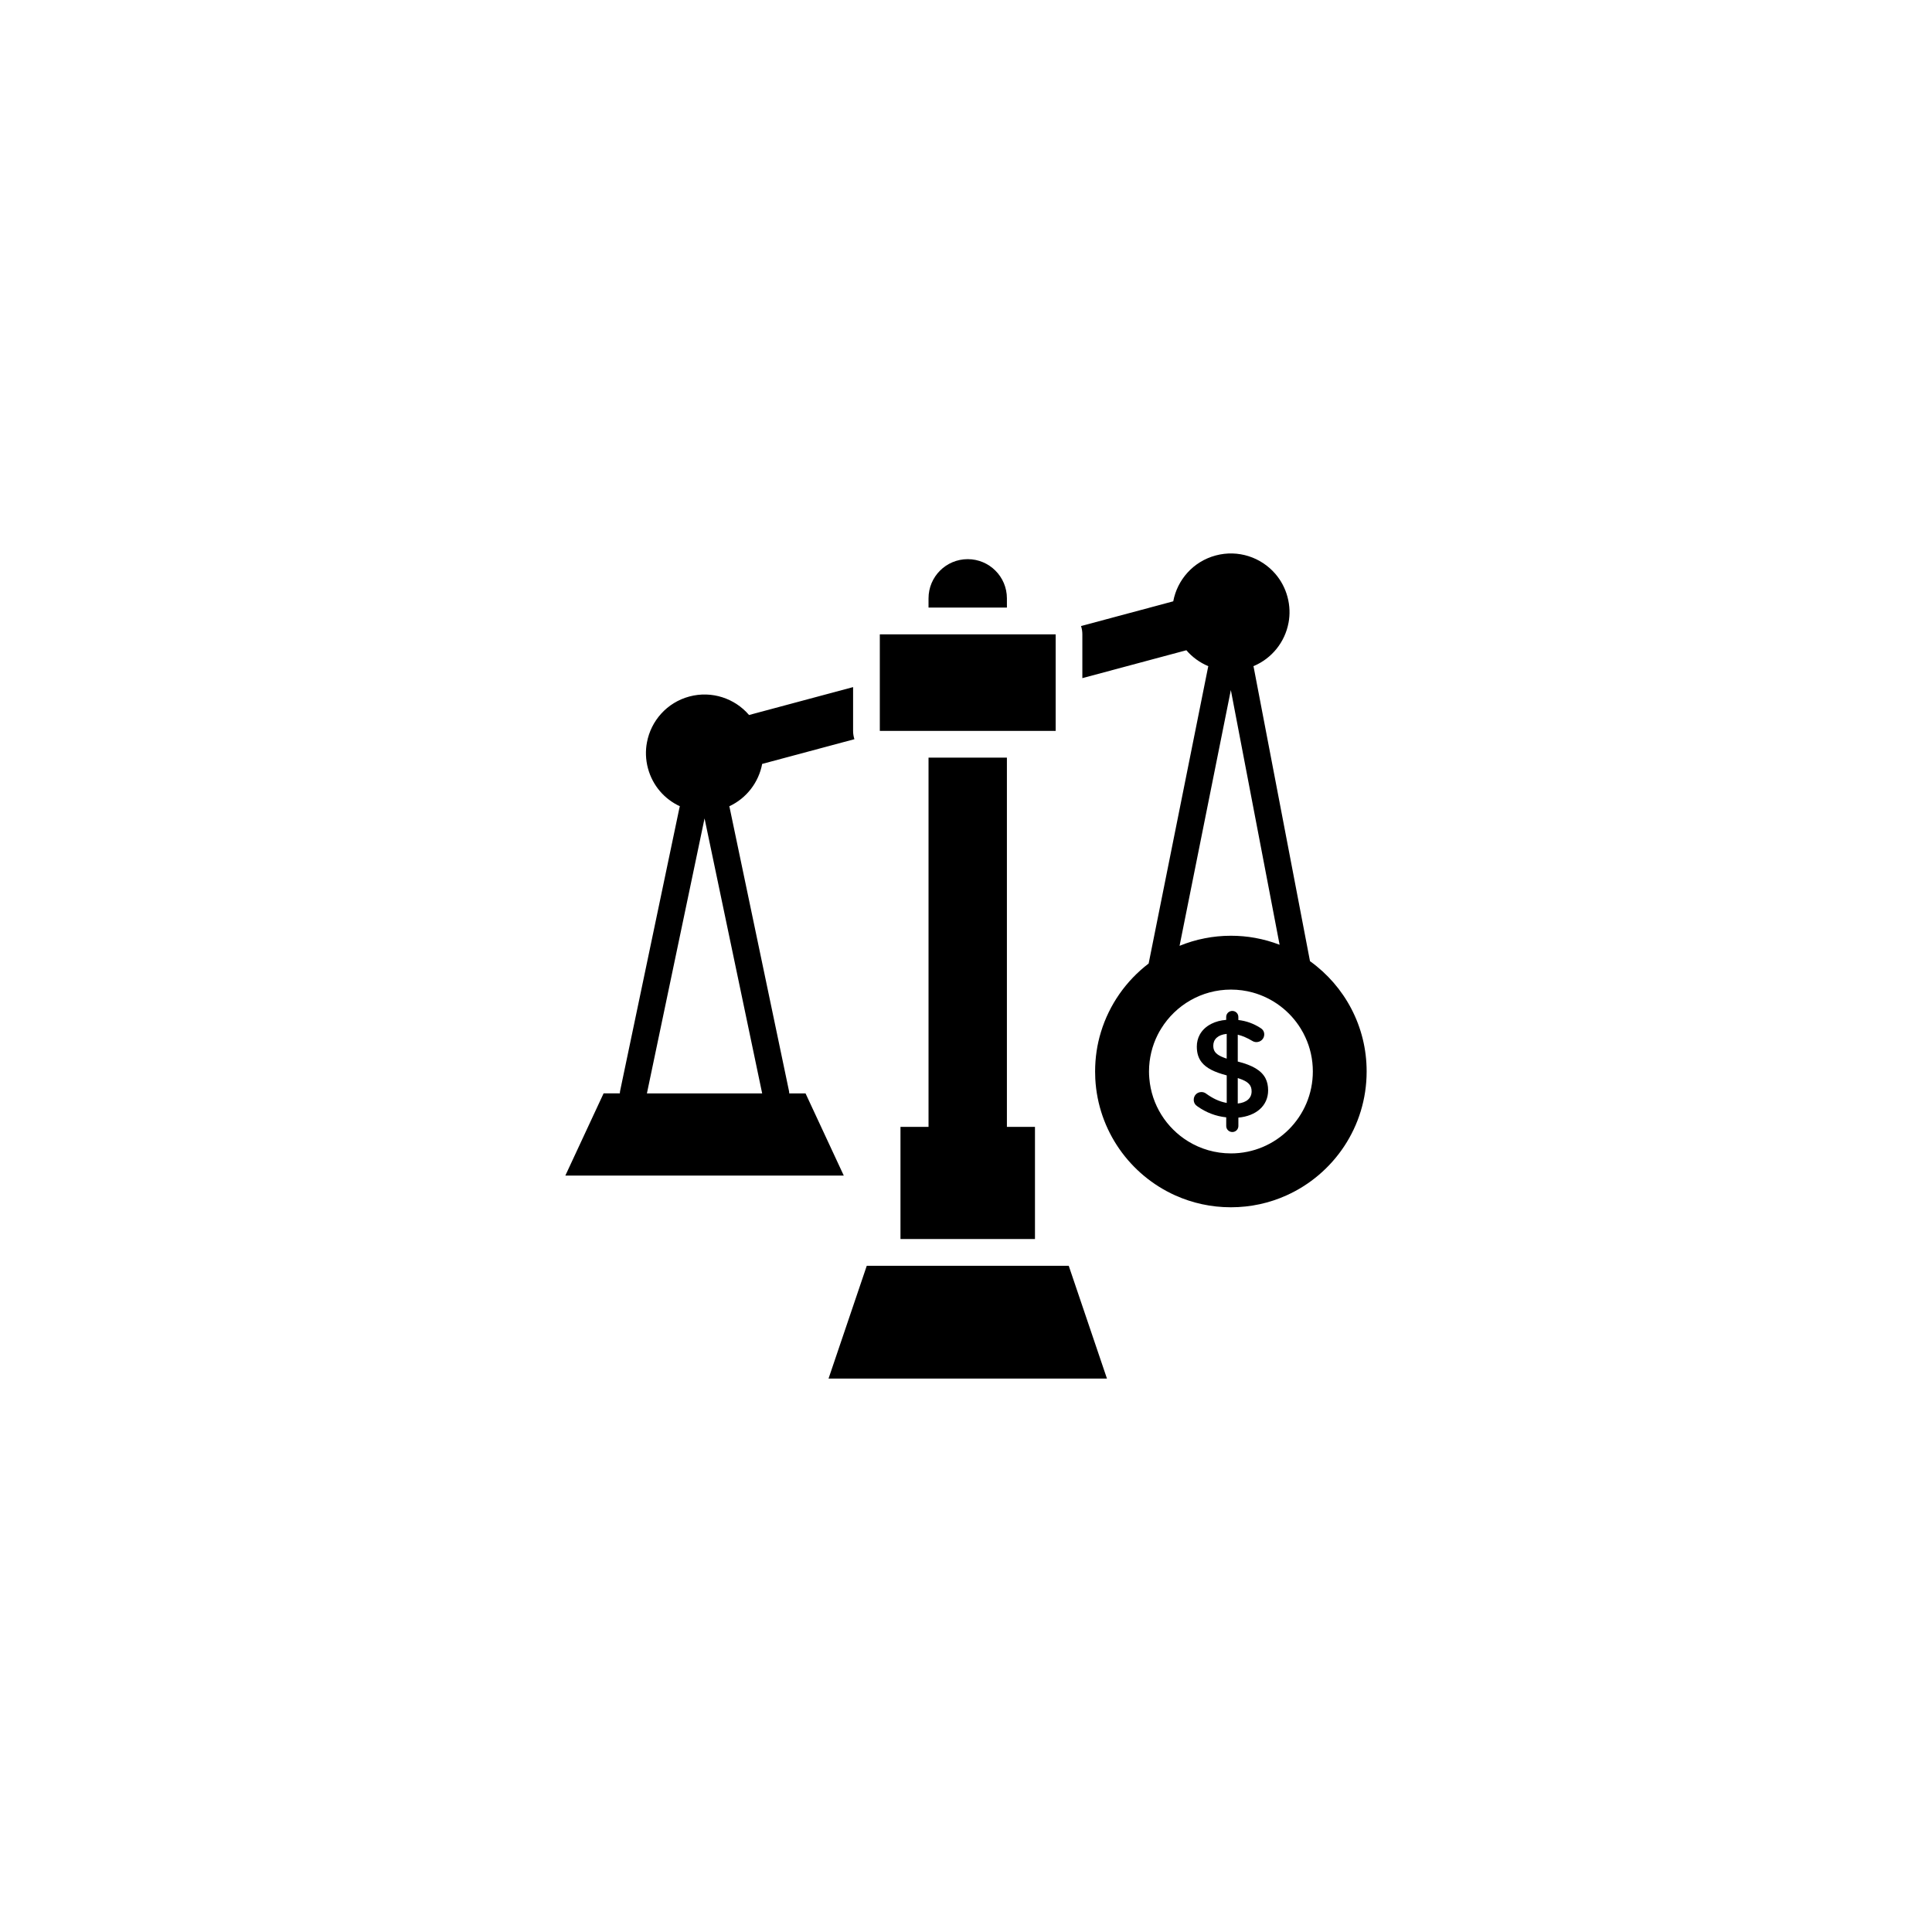 <?xml version="1.0" encoding="UTF-8"?>
<!-- Uploaded to: SVG Repo, www.svgrepo.com, Generator: SVG Repo Mixer Tools -->
<svg fill="#000000" width="800px" height="800px" version="1.1" viewBox="144 144 512 512" xmlns="http://www.w3.org/2000/svg">
 <g>
  <path d="m373.7 479.45-10.129 29.887h73.785l-10.129-29.887z"/>
  <path d="m357.48 433.77h-4.324c0-0.242-0.023-0.484-0.082-0.73l-15.703-74.969c-0.031-0.137-0.07-0.273-0.105-0.398 4.609-2.141 7.812-6.383 8.715-11.227h0.004l24.441-6.551c-0.227-0.699-0.348-1.441-0.348-2.211v-11.594l-27.57 7.391h-0.004c-3.762-4.394-9.844-6.492-15.809-4.902-5.969 1.602-10.184 6.457-11.246 12.152-0.422 2.207-0.359 4.555 0.266 6.883 0.621 2.316 1.734 4.379 3.203 6.086 1.449 1.691 3.254 3.039 5.25 3.965-0.039 0.133-0.082 0.266-0.109 0.402l-15.707 74.961c-0.051 0.246-0.082 0.488-0.082 0.73h-4.312l-10.137 21.785h73.789zm-42.043 0 15.277-72.883 15.27 72.883z"/>
  <path d="m410.84 302.57c0-2.871-1.16-5.473-3.043-7.344-1.875-1.883-4.481-3.043-7.34-3.043-5.738 0-10.387 4.648-10.387 10.387v2.445h20.773z"/>
  <path d="m390.07 344.78v97.855h-7.434v29.719h35.641v-29.719h-7.438v-97.855z"/>
  <path d="m377.16 312.11h46.602v25.582h-46.602z"/>
  <path d="m491.26 398.79c-0.031-0.02-0.059-0.039-0.098-0.066l-14.914-77.867c-0.023-0.105-0.051-0.211-0.082-0.316 4.926-2.039 8.359-6.43 9.301-11.477h0.004c0.418-2.211 0.352-4.555-0.273-6.879-0.621-2.324-1.742-4.383-3.203-6.09-3.769-4.394-9.855-6.492-15.824-4.891-5.969 1.598-10.184 6.457-11.25 12.152l-24.441 6.551c0.238 0.695 0.352 1.441 0.352 2.207v11.598l27.562-7.391v-0.004c1.586 1.855 3.598 3.293 5.82 4.227-0.023 0.102-0.047 0.191-0.07 0.293l-15.742 78.504c-5.945 4.535-10.438 10.879-12.66 18.211-1.004 3.289-1.527 6.793-1.527 10.41 0 0.645 0.016 1.289 0.047 1.918 0.73 13.805 9.23 25.543 21.207 30.918 4.5 2.019 9.477 3.141 14.727 3.141 5.238 0 10.223-1.117 14.711-3.141 12.531-5.621 21.266-18.211 21.266-32.84 0.016-12.004-5.863-22.629-14.91-29.168zm-21.074-71.918 12.922 67.5c-2.074-0.801-4.246-1.41-6.484-1.82-2.086-0.379-4.231-0.57-6.414-0.57-2.371 0-4.695 0.227-6.941 0.676-2.309 0.441-4.539 1.125-6.672 1.996zm0.027 122.79c-4.156 0-8.055-1.168-11.352-3.199-5.734-3.523-9.703-9.633-10.281-16.707-0.055-0.594-0.082-1.188-0.082-1.793 0-3.508 0.836-6.82 2.309-9.758 0.289-0.555 0.578-1.098 0.922-1.621v-0.008c3.824-6.191 10.676-10.324 18.484-10.324 1.984 0 3.906 0.262 5.734 0.762 5.367 1.473 9.906 4.938 12.75 9.559v0.004c0.465 0.734 0.871 1.508 1.23 2.297 1.285 2.754 1.988 5.828 1.988 9.082-0.004 11.996-9.719 21.707-21.703 21.707z"/>
  <path d="m472.02 425.32v-7.117c1.258 0.301 2.519 0.855 3.824 1.633 0.363 0.223 0.734 0.332 1.113 0.332 1.145 0 2.082-0.891 2.082-2.039 0-0.887-0.523-1.441-1.117-1.777-1.715-1.078-3.566-1.785-5.742-2.035l-0.004-0.816c0-0.891-0.715-1.594-1.605-1.594-0.887 0-1.617 0.707-1.617 1.594v0.777c-1.461 0.109-2.777 0.469-3.883 1.02-1.375 0.684-2.457 1.672-3.125 2.906-0.504 0.926-0.777 1.988-0.777 3.152 0 1.703 0.414 3.043 1.27 4.137 1.246 1.598 3.445 2.656 6.656 3.496v7.301c-2.035-0.367-3.734-1.219-5.481-2.481-0.336-0.262-0.781-0.402-1.223-0.402-1.152 0-2.039 0.891-2.039 2.035 0 0.777 0.371 1.367 1.008 1.777 2.258 1.594 4.816 2.602 7.602 2.887v2.301c0 0.887 0.734 1.594 1.617 1.594 0.898 0 1.605-0.711 1.605-1.594v-2.223c4.707-0.441 7.883-3.148 7.883-7.231 0-1.223-0.227-2.289-0.711-3.211-1.078-2.062-3.438-3.445-7.336-4.422zm-2.934-0.77c-0.57-0.191-1.062-0.379-1.48-0.574-1.629-0.777-2.074-1.633-2.074-2.875 0-1.629 1.184-2.891 3.559-3.109zm2.934 11.895v-6.746c0.059 0.02 0.121 0.035 0.188 0.055 2.699 0.875 3.481 1.867 3.481 3.465 0 1.781-1.285 2.969-3.668 3.227z"/>
 </g>
</svg>